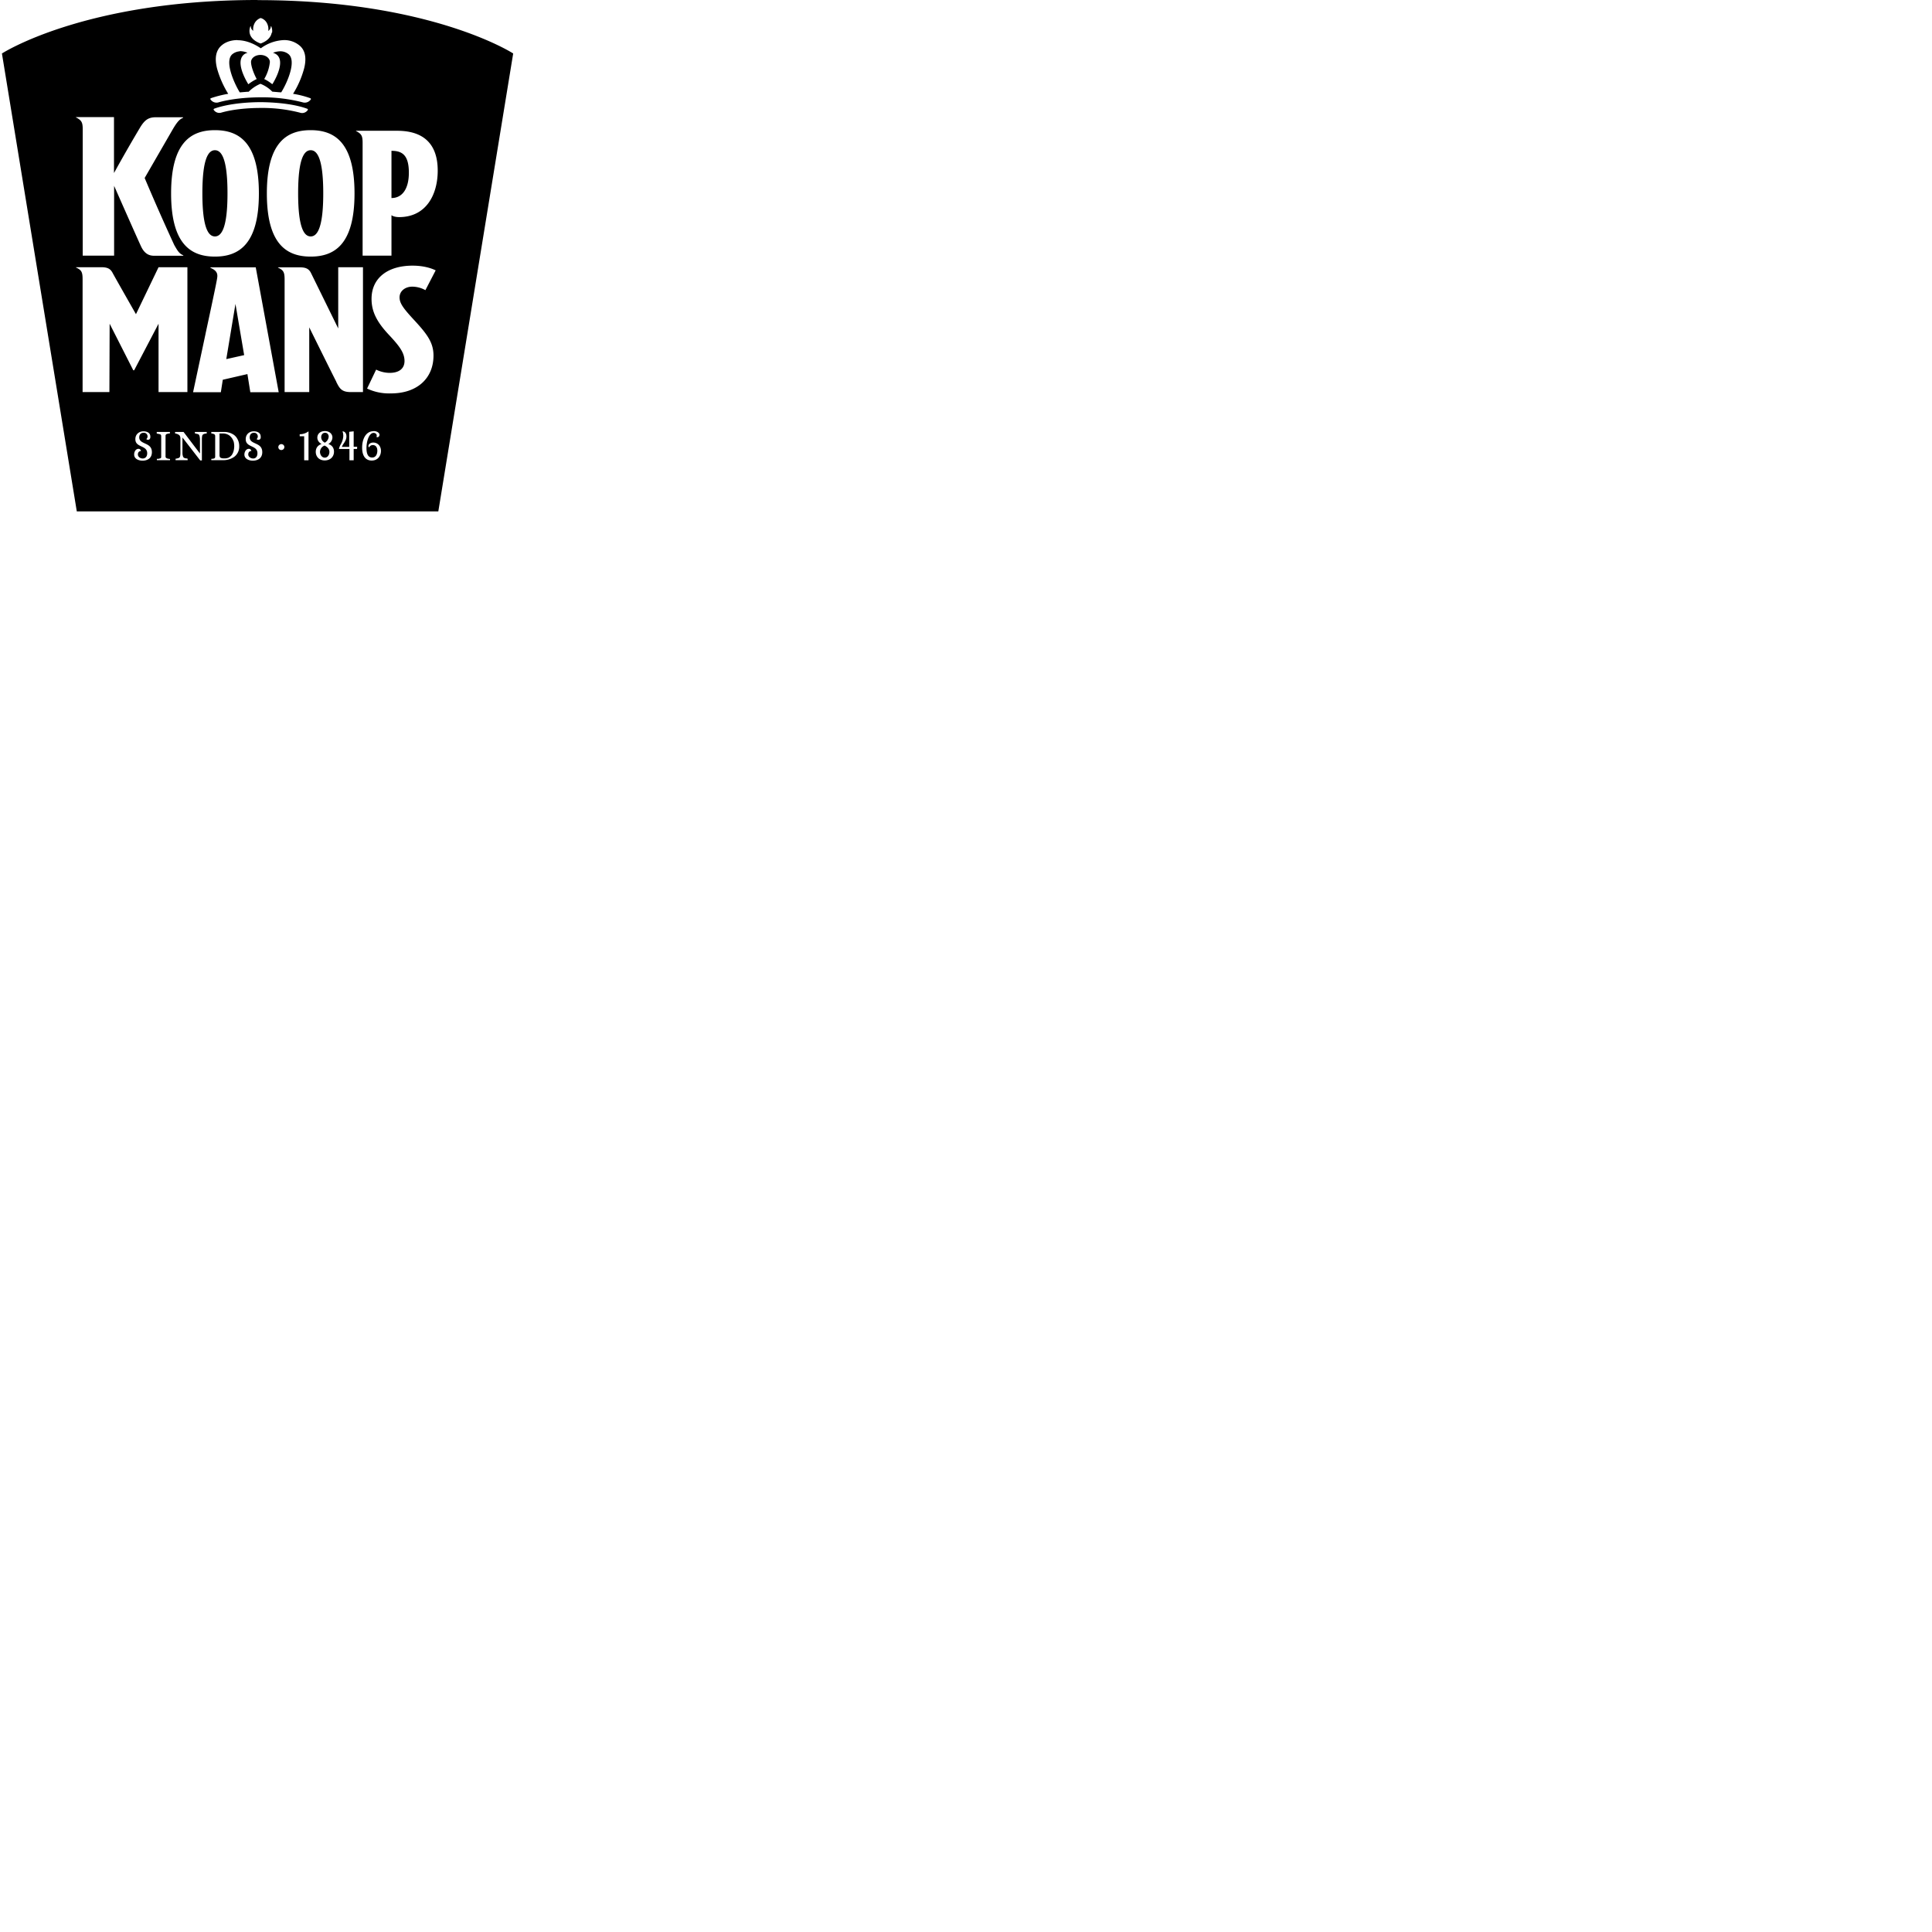 <svg viewBox="0 0 16 16" xmlns="http://www.w3.org/2000/svg"><path d="M2.132 0C.698 0 .016.443.016.443l.62 3.792H3.63l.62-3.792c.001 0-.681-.442-2.116-.442zM2.16.15h.002a.085.085 0 01.046.037.106.106 0 01.014.067v.002a.048.048 0 00.021-.038l.001-.001h.002s.012.025.007.054H2.25c-.005.027-.024.064-.09.089h-.003c-.067-.025-.086-.063-.09-.09a.104.104 0 01.007-.053h.003c0 .002 0 .025.02.038V.252a.105.105 0 01.015-.066.091.091 0 01.047-.037zm-.193.183c.06 0 .127.022.193.067A.345.345 0 012.35.332a.196.196 0 01.123.039c.053.038.069.105.045.198a.781.781 0 01-.091.208.761.761 0 01.142.036c.005.002.008.007.005.01a.06.06 0 01-.069.024A1.337 1.337 0 002.16.806c-.132 0-.259.016-.348.041a.06.06 0 01-.069-.024c-.003-.004 0-.008.004-.01A.908.908 0 011.89.777a.817.817 0 01-.092-.208C1.774.476 1.79.409 1.843.37c0 0 .043-.038.123-.038zm.018.092a.108.108 0 00-.057.021c-.073.052.007.236.057.318h.001v.001L2.047.76h.012a.302.302 0 01.098-.066.284.284 0 01.098.065l.058.005h.007l.007.001h.001L2.33.763c.051-.082.13-.266.055-.318a.108.108 0 00-.071-.02.174.174 0 00-.053.012.103.103 0 01.03.015c.067.053.001.185-.032.24a.016.016 0 01-.001.002.016.016 0 00-.002.002h-.003a.317.317 0 00-.064-.041V.653a.346.346 0 00.046-.139c0-.033-.035-.059-.078-.059-.042 0-.075.024-.078.055v.004c0 .03.018.087.046.139v.002a.378.378 0 00-.065.04c0 .002 0 .002-.002.002L2.056.696 2.054.694a.015.015 0 01-.001-.002C2.02.637 1.953.504 2.022.45A.093.093 0 012.05.437a.175.175 0 00-.052-.013.108.108 0 00-.014 0zm.169.421h.011c.151.002.29.021.38.055.004.001.006.006.004.01a.056.056 0 01-.065.022A1.248 1.248 0 002.16.894c-.123 0-.242.014-.325.038A.056.056 0 011.77.91c-.003-.003 0-.008.004-.01.09-.033.228-.053.379-.054zM.635.97h.309v.463a12.955 12.955 0 01.218-.38c.039-.063.07-.082.131-.082h.22c.004 0 .005.004 0 .006-.027.012-.046.033-.08.09l-.235.407a18.863 18.863 0 00.245.555c.027.047.04.07.072.084.005.002.004.005.001.005h-.24c-.04 0-.08-.015-.11-.082-.035-.076-.165-.37-.221-.497v.578h-.26V1.07c0-.057-.01-.072-.05-.095H.633C.63.973.624.97.635.97zm1.145.108c.198 0 .364.1.364.524 0 .422-.167.523-.364.523-.197 0-.363-.1-.363-.523 0-.424.166-.524.363-.524zm.793 0c.197 0 .363.1.363.524 0 .422-.166.523-.363.523-.197 0-.363-.1-.363-.523 0-.424.166-.524.363-.524zm.382.005h.334c.222 0 .336.112.336.33 0 .197-.094.385-.32.385-.027 0-.053-.007-.063-.016v.335h-.239v-.934c0-.057-.009-.073-.049-.095-.002 0-.012-.005 0-.005zm-1.175.161c-.055 0-.104.071-.104.357 0 .285.049.357.104.357.055 0 .104-.072.104-.357s-.049-.357-.104-.357zm.793 0c-.055 0-.104.071-.104.357 0 .285.049.357.104.357.055 0 .104-.072.104-.357s-.049-.357-.104-.357zm.669.004v.392c.091 0 .144-.078.144-.21 0-.15-.059-.181-.144-.181zm.175.952c.09 0 .155.021.191.039l-.085.164a.226.226 0 00-.109-.029c-.057 0-.105.035-.105.089 0 .05.034.094.123.19.108.117.158.186.158.292 0 .186-.133.313-.352.313a.43.43 0 01-.198-.04l.075-.157a.258.258 0 00.111.027c.088 0 .124-.043.124-.098 0-.07-.044-.126-.131-.219-.107-.114-.142-.2-.142-.296 0-.173.134-.275.34-.275zm-2.781.013H.84c.056 0 .076.017.092.046.015.029.194.343.194.343l.187-.389h.239v1.034h-.239v-.566l-.198.378c-.002.005-.004.008-.008.008-.003 0-.006-.005-.008-.01l-.191-.376-.002.566H.684v-.933c0-.059-.008-.076-.049-.096-.002 0-.012-.005 0-.005zm2.165 0h.205v1.034h-.102c-.077 0-.093-.033-.119-.084v-.002c-.016-.029-.224-.45-.224-.45v.536h-.204v-.932c0-.059-.009-.076-.049-.096-.002 0-.012-.005 0-.005h.174c.044 0 .074.008.093.046l.226.46zm-1.053.001h.37l.19 1.034h-.235l-.024-.15-.204.047-.016.103h-.23l.104-.487V2.76c.046-.213.084-.393.09-.427.004-.02.007-.038.007-.048 0-.03-.017-.049-.053-.065-.002-.001-.011-.006.001-.006zm.202.303l-.076.457.148-.033zm.74 1.053c.039 0 .063.024.063.053a.063.063 0 01-.034.054c.034.011.047.036.047.064 0 .039-.028.072-.077.072-.045 0-.074-.03-.074-.071 0-.033.018-.055.048-.065-.024-.013-.035-.033-.035-.053 0-.028.021-.054.063-.054zm.403 0c.03 0 .05.015.05.031 0 .008-.006.02-.018.02l-.007-.002h-.001a.02.02 0 00.003-.012c0-.011-.01-.022-.026-.022-.035 0-.059.063-.059.126 0 .042.01.078.047.078.033 0 .043-.032.043-.056 0-.027-.012-.047-.037-.047-.013 0-.023.005-.032.019a.017.017 0 01-.005-.011c0-.014.015-.029.04-.029.037 0 .064.029.064.069 0 .039-.024.08-.077.08-.044 0-.079-.03-.079-.107 0-.071.031-.136.094-.136zm-1.905.002c.015 0 .057.004.057.044.001.017-.007.026-.02.026a.017.017 0 01-.013-.006.028.028 0 00.01-.022.03.03 0 00-.032-.03c-.024 0-.037.016-.037.038 0 .029.023.039.046.05.029.013.059.027.059.073 0 .05-.038.07-.077.07-.034 0-.07-.015-.07-.051 0-.022.012-.047.036-.047.01 0 .016.004.021.018-.021.001-.026.017-.026.028 0 .023.023.034.04.034.021 0 .037-.015.037-.043 0-.035-.025-.046-.048-.057-.025-.012-.05-.023-.05-.06 0-.043.033-.065.067-.065zm.913 0c.016 0 .058.004.058.044.002.017-.006.026-.019.026a.02.02 0 01-.015-.006c.006-.004.01-.013.01-.022a.03.03 0 00-.031-.03c-.024 0-.036.016-.036.038 0 .029.022.039.046.05.028.013.058.026.058.073 0 .05-.038.07-.078.07-.033 0-.07-.015-.07-.051 0-.021.013-.047.037-.047.01 0 .016.004.021.018-.021 0-.026.017-.026.028 0 .023.024.034.041.034.02 0 .035-.015.035-.043 0-.035-.024-.046-.047-.057-.025-.012-.05-.023-.05-.06 0-.043.033-.065.066-.065zm.454 0v.24h-.036v-.199h-.037v-.017a.119.119 0 00.073-.024zm.28 0c.021 0 .034.017.034.042 0 .024-.011.041-.022.058a.146.146 0 00-.016.029h.061v-.125l.037-.004V3.7h.029l-.001.018h-.028v.094h-.035v-.094h-.087a.13.13 0 01.016-.04.15.15 0 00.02-.068.122.122 0 00-.007-.04zm-1.537.005h.109v.013a.034.034 0 00-.013.001.064.064 0 00-.012.003c-.005.001-.007.004-.009.007a.02.02 0 00-.002.01v.169c0 .004 0 .007.003.01a.03.03 0 00.008.006.064.064 0 00.012.003L1.4 3.8l.008.001v.01h-.109V3.8h.013a.202.202 0 00.01-.003h.002a.02.02 0 00.009-.005.019.019 0 00.002-.01v-.17a.037.037 0 00-.002-.01.014.014 0 00-.01-.006.059.059 0 00-.013-.003.047.047 0 00-.012-.002zm.152 0h.07l.136.179v-.112a.121.121 0 00-.003-.031.03.03 0 00-.008-.015.044.044 0 00-.015-.005.208.208 0 00-.016-.004v-.012h.098v.013a.095.095 0 00-.016.002.057.057 0 00-.013.005c-.004.003-.008.007-.009.015a.157.157 0 00-.002.03v.171h-.014l-.147-.19v.12c0 .013 0 .024.003.031a.03.03 0 00.008.016.047.047 0 00.016.006h.006l.01.003v.012h-.1v-.012a.069.069 0 00.015-.003h.002l.013-.005a.025.025 0 00.008-.014.153.153 0 00.002-.032v-.116a.038.038 0 00-.003-.015.027.027 0 00-.007-.011.067.067 0 00-.034-.013zm.3 0h.106a.143.143 0 01.079.023.097.097 0 01.033.039.116.116 0 01.013.056.106.106 0 01-.011.052.105.105 0 01-.03.036.154.154 0 01-.09.028h-.1V3.8a.1.1 0 00.013-.001.081.081 0 00.01-.002.014.014 0 00.007-.006.02.02 0 00.002-.01v-.169a.024.024 0 00-.002-.01.016.016 0 00-.008-.007.064.064 0 00-.022-.005zm.942.007c-.02 0-.032.017-.032.036 0 .017.009.035.03.046a.062.062 0 00.032-.05c0-.016-.01-.032-.03-.032zm-.86.006h-.014v.18c0 .01.003.017.009.021a.056.056 0 00.028.005.084.084 0 00.038-.006.086.086 0 00.026-.021.114.114 0 00.015-.032.156.156 0 000-.084h-.001a.096.096 0 00-.02-.034.08.08 0 00-.028-.021.091.091 0 00-.038-.008h-.015zm.498.088c.014 0 .025.011.025.024a.025.025 0 01-.025.025.024.024 0 01-.025-.025.025.025 0 01.025-.024zm.358.012a.058.058 0 00-.038.052c0 .02.013.048.04.048.024 0 .038-.024.038-.047s-.013-.04-.04-.053z"/></svg>